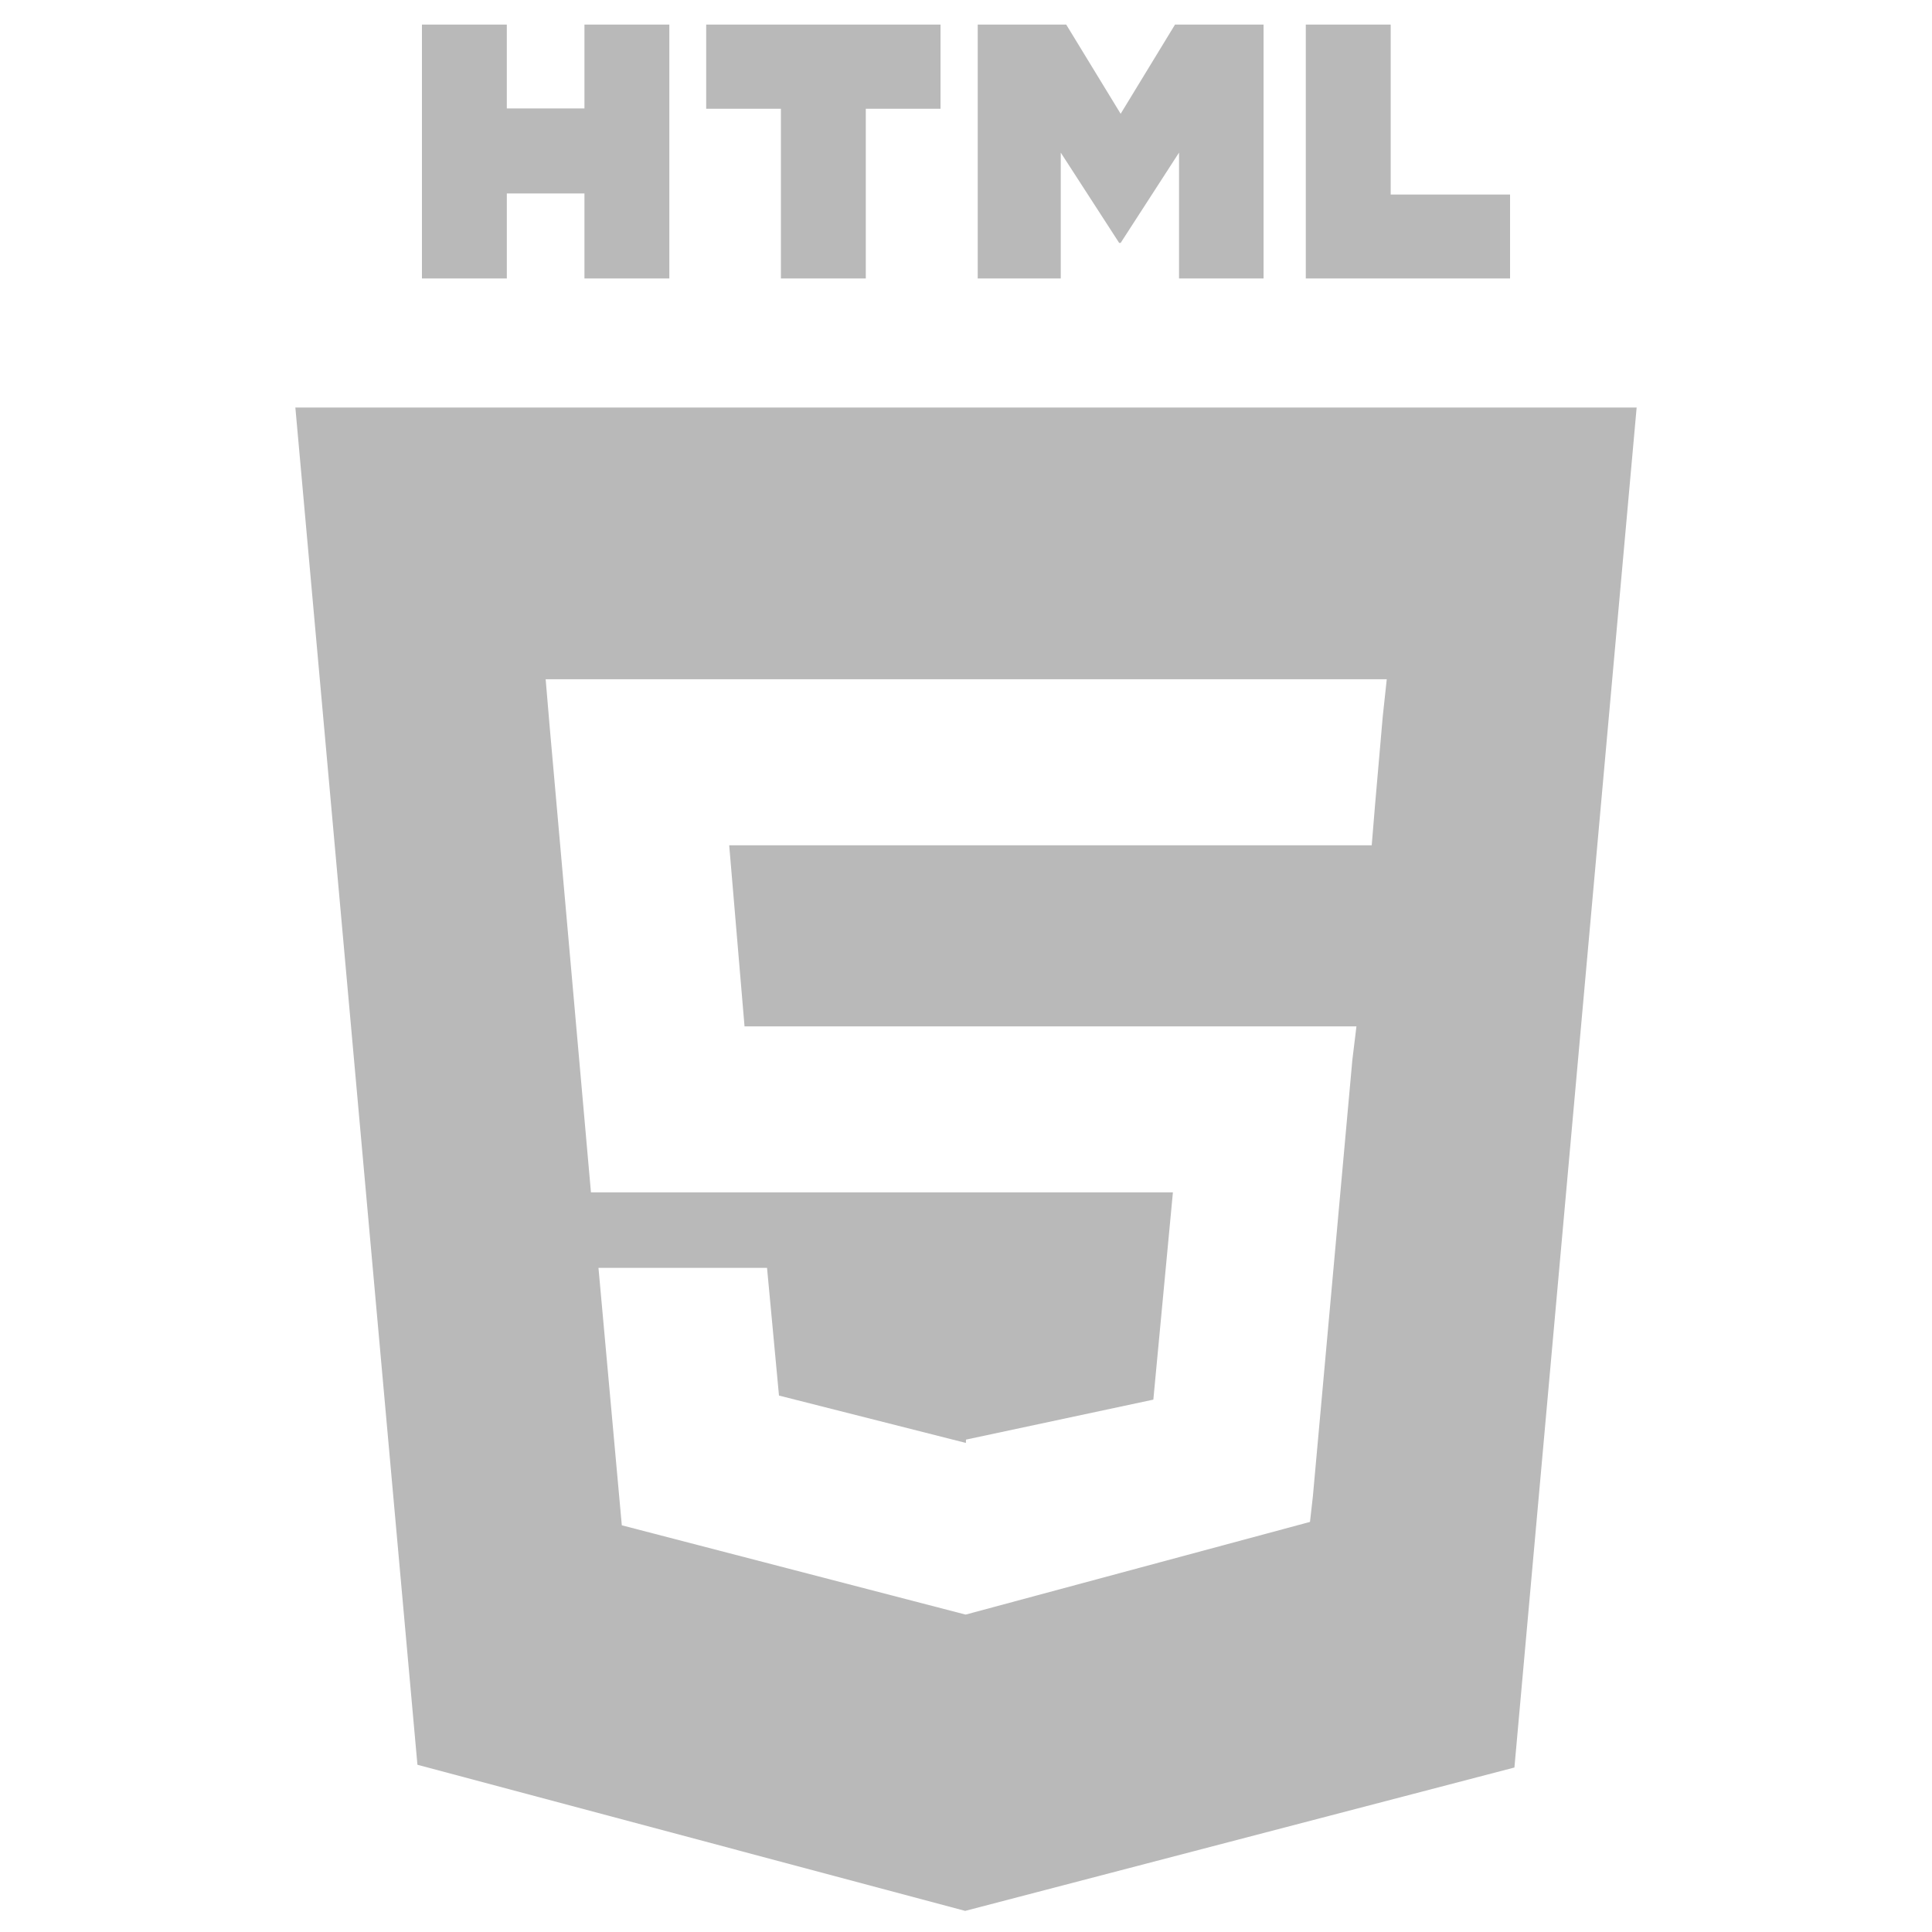 <svg width="65" height="65" viewBox="0 0 65 65" fill="none" xmlns="http://www.w3.org/2000/svg">
<path d="M9.937 13.711L14.044 59.373L32.472 64.29L50.951 59.466L55.063 13.711H9.937ZM46.521 24.106L46.263 27.069L46.15 28.438H24.533L25.049 34.531H45.636L45.498 35.664L44.17 50.345L44.073 51.203L32.5 54.318V54.315L32.486 54.321L20.92 51.317L20.135 42.656H25.806L26.208 46.952L32.497 48.546L32.5 48.428V48.434L38.803 47.089L39.461 40.117H19.882L18.494 24.458L18.358 22.852H46.656L46.521 24.106ZM14.196 0.826H17.051V3.648H19.663V0.826H22.519V9.369H19.663V6.508H17.052V9.369H14.196V0.826ZM26.273 3.659H23.759V0.826H31.643V3.659H29.129V9.369H26.273V3.659ZM32.895 0.826H35.871L37.703 3.828L39.533 0.826H42.511V9.369H39.667V5.135L37.703 8.172H37.653L35.688 5.135V9.369H32.894V0.826H32.895ZM43.932 0.826H46.788V6.545H50.804V9.369H43.932V0.826Z" fill="#B9B9B9"/>
</svg>
